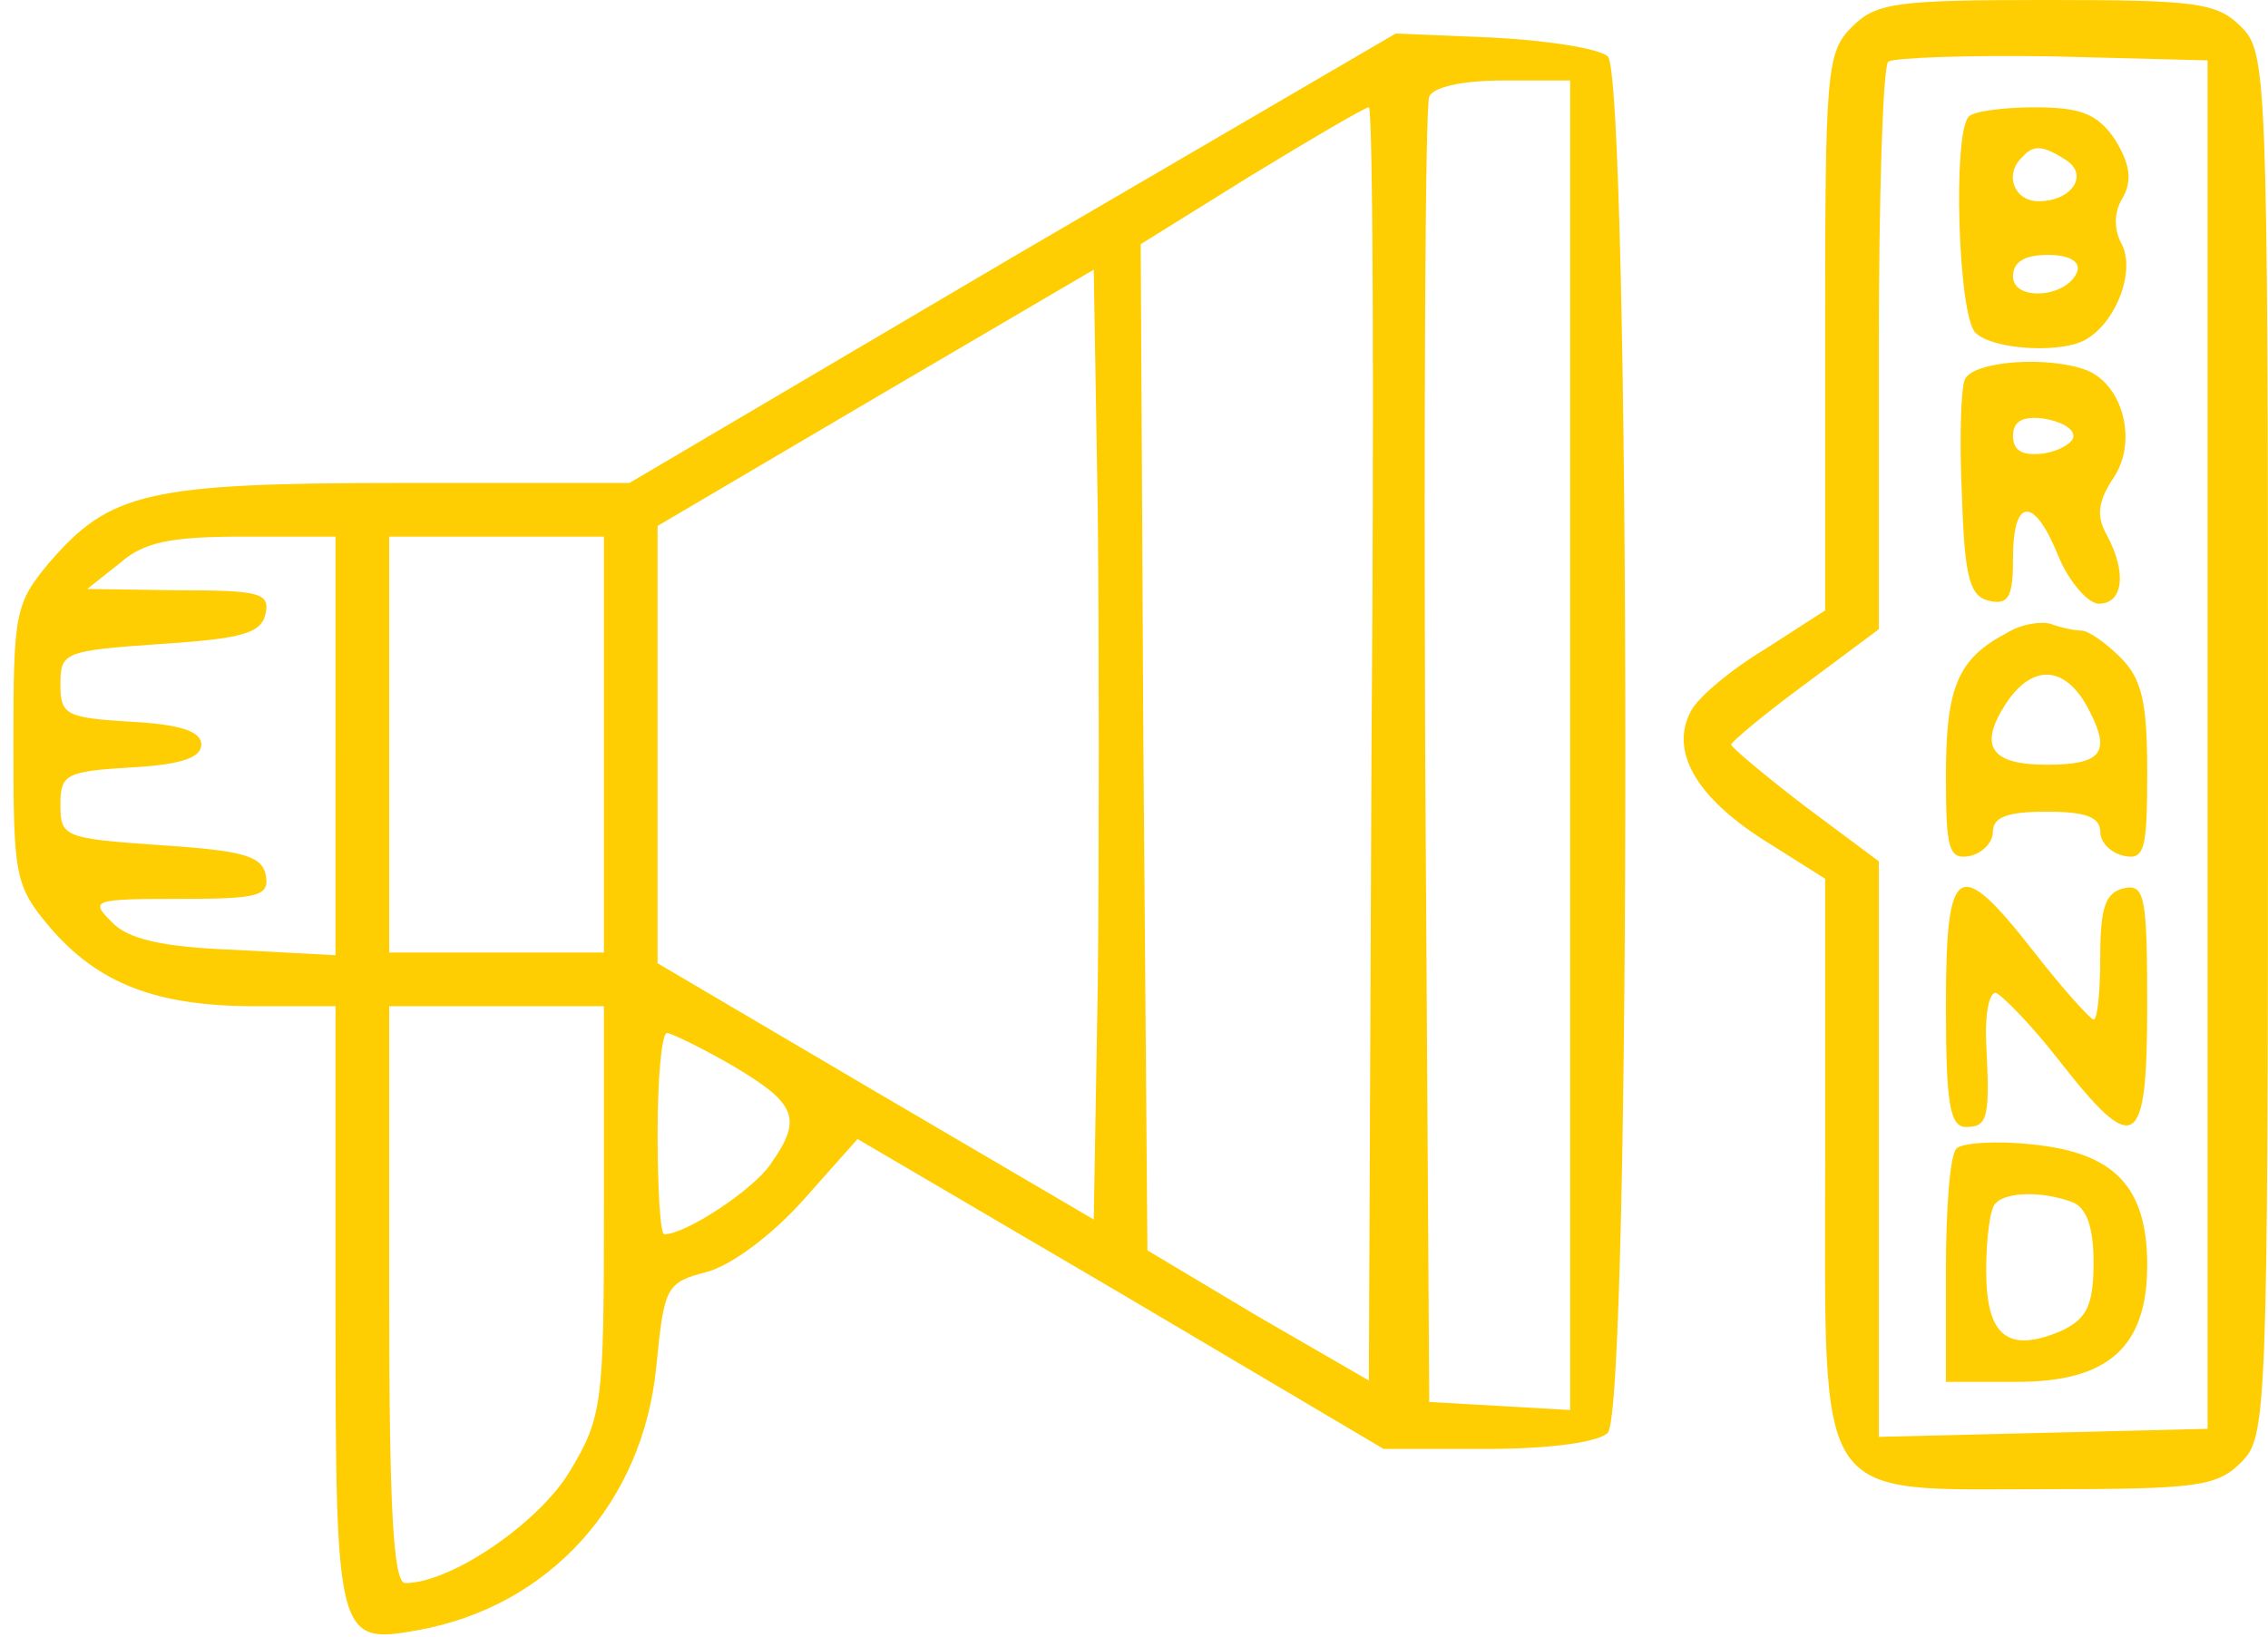 <?xml version="1.0" standalone="no"?>
<!DOCTYPE svg PUBLIC "-//W3C//DTD SVG 20010904//EN"
 "http://www.w3.org/TR/2001/REC-SVG-20010904/DTD/svg10.dtd">
<svg version="1.0"
    xmlns="http://www.w3.org/2000/svg" width="169pt" height="122pt" viewBox="0 0 169 122" preserveAspectRatio="xMidYMid meet">

    <g transform="translate(0,122) scale(0.1,-0.1)" fill="#fece02" stroke="none">
        <path d="M1380 1200 c-19 -19 -20 -33 -20 -227 l0 -208 -45 -29 c-25 -15 -50
-36 -55 -46 -16 -30 4 -64 54 -96 l46 -29 0 -207 c0 -263 -10 -248 165 -248
112 0 127 2 145 20 19 19 20 33 20 535 0 502 -1 516 -20 535 -18 18 -33 20
-145 20 -112 0 -127 -2 -145 -20z m265 -535 l0 -510 -122 -3 -123 -3 0 214 0
215 -55 41 c-30 23 -55 44 -55 46 0 2 25 23 55 45 l55 41 0 208 c0 114 3 211
7 215 4 3 59 5 122 4 l116 -3 0 -510z"/>
        <path d="M1467 1133 c-12 -12 -8 -148 5 -161 13 -13 67 -16 84 -4 22 14 35 51
25 70 -6 11 -6 24 1 35 7 13 5 25 -6 43 -13 19 -25 24 -60 24 -23 0 -46 -3
-49 -7z m72 -32 c18 -11 5 -31 -20 -31 -18 0 -26 20 -12 33 8 9 15 9 32 -2z
m9 -83 c-7 -20 -48 -23 -48 -4 0 11 9 16 26 16 16 0 24 -5 22 -12z"/>
        <path d="M1464 937 c-3 -8 -4 -47 -2 -88 2 -61 6 -74 21 -77 14 -3 17 4 17 32
0 46 16 46 34 1 8 -19 22 -35 30 -35 18 0 21 23 6 51 -8 14 -7 25 5 43 18 27
7 69 -20 80 -29 11 -85 7 -91 -7z m81 -42 c0 -5 -10 -11 -22 -13 -16 -2 -23 2
-23 13 0 11 7 15 23 13 12 -2 22 -7 22 -13z"/>
        <path d="M1495 748 c-36 -19 -45 -40 -45 -106 0 -55 2 -63 18 -60 9 2 17 10
17 18 0 11 11 15 40 15 29 0 40 -4 40 -15 0 -8 8 -16 18 -18 15 -3 17 5 17 62
0 53 -4 70 -20 86 -11 11 -24 20 -29 20 -5 0 -15 2 -23 5 -7 2 -22 0 -33 -7z
m62 -58 c16 -31 9 -40 -32 -40 -42 0 -51 14 -30 46 20 30 45 28 62 -6z"/>
        <path d="M1450 470 c0 -73 3 -90 15 -90 16 0 18 6 15 63 -1 20 2 37 7 37 4 -1
26 -23 47 -50 57 -73 66 -68 66 41 0 81 -2 90 -17 87 -14 -3 -18 -14 -18 -51
0 -26 -2 -47 -5 -47 -3 1 -23 23 -44 50 -57 73 -66 68 -66 -40z"/>
        <path d="M1458 364 c-5 -4 -8 -45 -8 -91 l0 -83 53 0 c68 0 97 26 97 87 0 59
-25 84 -86 90 -27 3 -52 1 -56 -3z m86 -40 c11 -4 16 -19 16 -45 0 -32 -5 -42
-24 -51 -40 -17 -56 -4 -56 45 0 24 3 47 7 50 8 9 36 9 57 1z"/>
        <path d="M754 1028 l-285 -168 -170 0 c-189 0 -217 -7 -262 -59 -26 -31 -27
-38 -27 -136 0 -98 1 -105 27 -136 36 -42 79 -59 153 -59 l60 0 0 -224 c0
-249 1 -252 62 -241 98 18 167 95 177 196 6 60 7 63 38 71 18 5 48 27 72 54
l40 45 196 -115 196 -116 77 0 c47 0 83 5 90 12 18 18 17 1011 0 1026 -7 6
-46 12 -86 14 l-72 3 -286 -167z m416 -364 l0 -495 -52 3 -53 3 -3 480 c-1
264 0 486 3 493 3 7 24 12 55 12 l50 0 0 -496z m-148 1 l-2 -474 -83 48 -82
49 -3 375 -2 375 82 51 c46 28 85 51 88 51 3 0 4 -214 2 -475z m-204 -180 l-3
-174 -162 95 -163 96 0 163 0 163 163 96 162 95 3 -180 c1 -99 1 -259 0 -354z
m-568 179 l0 -156 -75 4 c-54 2 -80 8 -92 21 -16 16 -14 17 51 17 59 0 67 2
64 18 -3 14 -17 18 -78 22 -72 5 -75 6 -75 30 0 23 4 25 53 28 36 2 52 7 52
17 0 10 -16 15 -52 17 -49 3 -53 5 -53 28 0 24 3 25 75 30 61 4 75 8 78 23 3
15 -5 17 -65 17 l-68 1 24 19 c18 16 38 20 92 20 l69 0 0 -156z m200 1 l0
-155 -80 0 -80 0 0 155 0 155 80 0 80 0 0 -155z m0 -347 c0 -143 -1 -154 -25
-194 -23 -39 -89 -84 -123 -84 -9 0 -12 56 -12 215 l0 215 80 0 80 0 0 -152z
m97 107 c47 -28 51 -39 27 -73 -13 -19 -63 -52 -79 -52 -3 0 -5 34 -5 75 0 41
3 75 7 75 3 0 26 -11 50 -25z"/>
    </g>
</svg>
